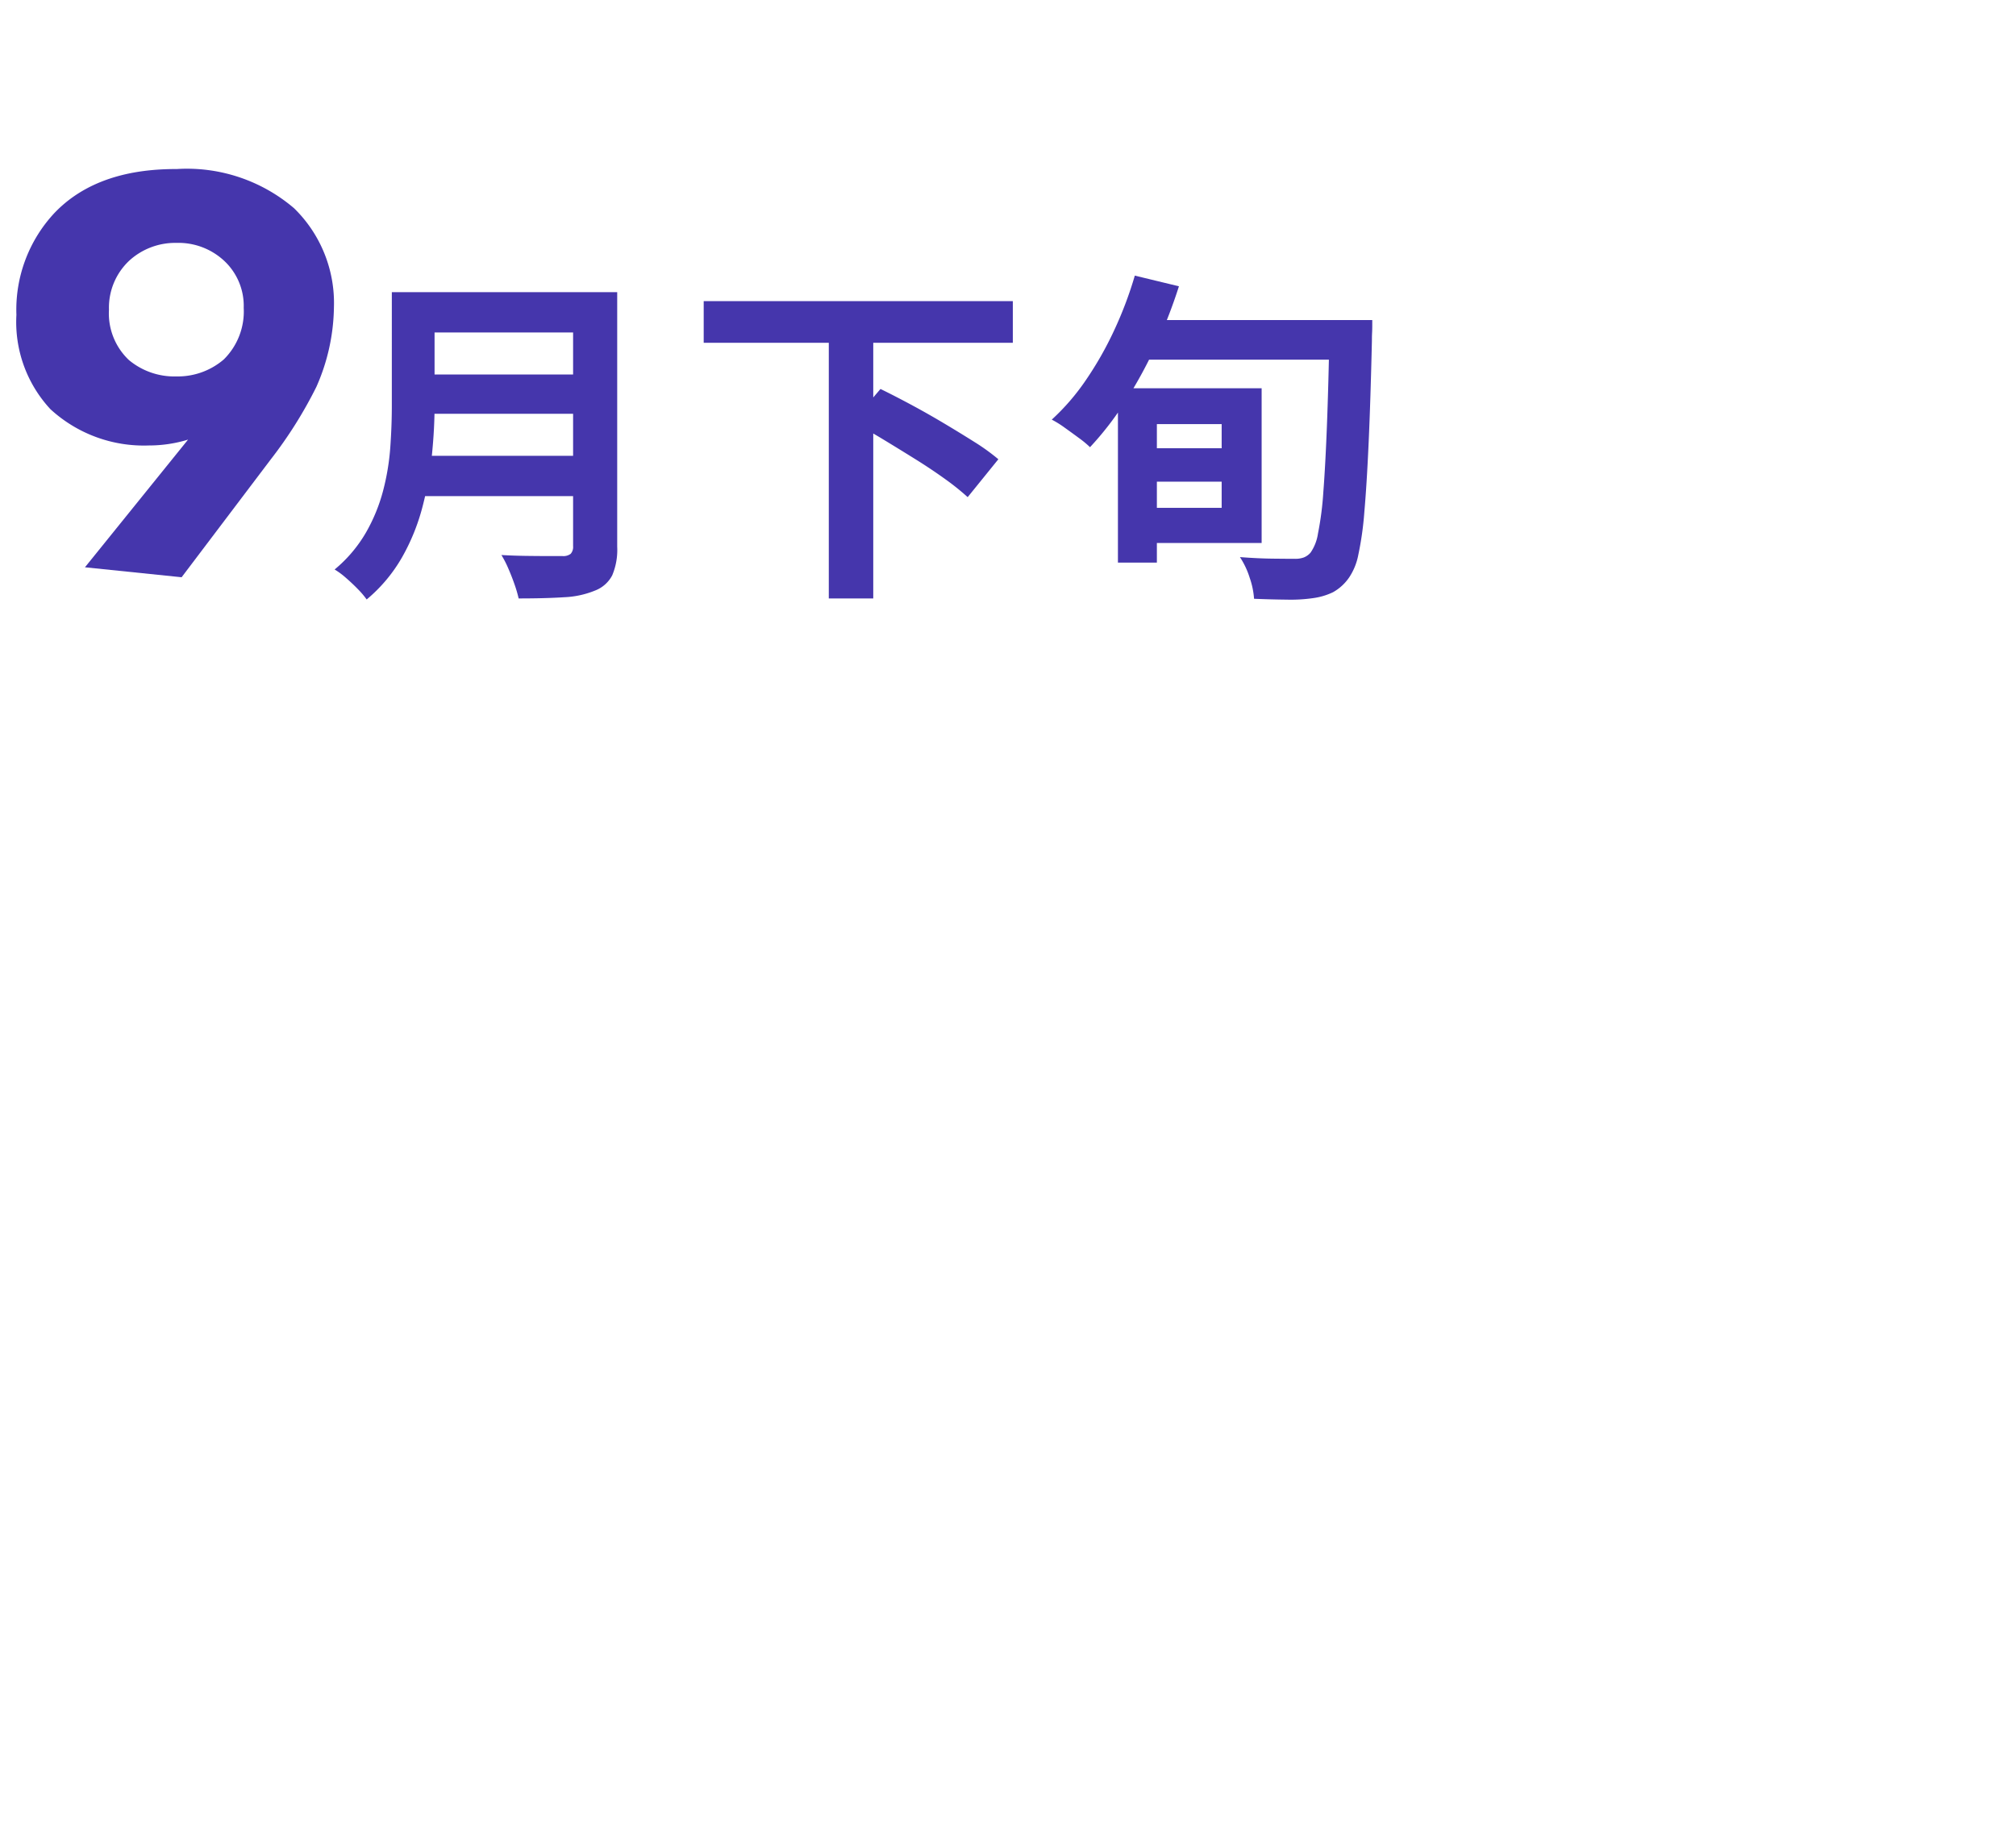 <svg xmlns="http://www.w3.org/2000/svg" width="117" height="106" viewBox="0 0 117 106">
  <g id="img_date_03_sp" transform="translate(-8629 -1311)">
    <rect id="長方形_36" data-name="長方形 36" width="117" height="106" transform="translate(8629 1311)" fill="#fff" opacity="0"/>
    <g id="term" transform="translate(49)">
      <g id="date" transform="translate(-47 -6)">
        <g id="term-2" data-name="term" transform="translate(47)">
          <g id="date-2" data-name="date">
            <g id="month">
              <path id="パス_651" data-name="パス 651" d="M5.4-16.04h9.98v2.34H5.4Zm.02,4.78H15.48v2.28H5.42ZM5.3-6.54H15.34V-4.2H5.3Zm-1.56-9.5H6.22v6.62q0,1.3-.15,2.8a20,20,0,0,1-.55,3.04A12.081,12.081,0,0,1,4.34-.66,9.008,9.008,0,0,1,2.28,1.8a4.92,4.92,0,0,0-.51-.6Q1.44.86,1.07.54A4.3,4.3,0,0,0,.42.06,7.962,7.962,0,0,0,2.23-2.07a9.945,9.945,0,0,0,1-2.43,13.814,13.814,0,0,0,.42-2.52q.09-1.26.09-2.42Zm10.52,0h2.56V-1.26A3.8,3.8,0,0,1,16.53.4a1.878,1.878,0,0,1-.99.88,5.3,5.3,0,0,1-1.8.39q-1.08.07-2.64.07a7.467,7.467,0,0,0-.24-.82Q10.7.46,10.5,0a5.992,5.992,0,0,0-.4-.78q.7.04,1.43.05t1.3.01h.81a.7.7,0,0,0,.48-.13.6.6,0,0,0,.14-.45Zm7.58.52H39.78v2.42H21.84Zm7.26,2.16h2.58V1.74H29.1ZM30.46-8.5l1.64-1.92q.82.4,1.77.91t1.89,1.07q.94.56,1.78,1.09a12.037,12.037,0,0,1,1.4,1.01l-1.78,2.2a14.21,14.21,0,0,0-1.31-1.05q-.79-.57-1.72-1.15T32.26-7.49Q31.32-8.06,30.46-8.5ZM47.1-6.98h5.56v1.94H47.1Zm.04-3.48h7.08v8.98H47.14V-3.52H51.9V-8.38H47.14Zm-1.26,0h2.26V-.34H45.88Zm.72-3.96H58.88v2.3H46.6Zm11.56,0h2.48s0,.077,0,.23,0,.323-.01.51-.01.34-.01.46q-.08,3.48-.19,5.92t-.25,4.03a18.439,18.439,0,0,1-.35,2.48A3.555,3.555,0,0,1,59.3.52a2.774,2.774,0,0,1-.94.86,3.824,3.824,0,0,1-1.14.34,9.087,9.087,0,0,1-1.54.09q-.94-.01-1.9-.05A4.652,4.652,0,0,0,53.53.55a4.743,4.743,0,0,0-.57-1.21q1.04.08,1.9.09t1.3.01a1.437,1.437,0,0,0,.51-.08,1.015,1.015,0,0,0,.39-.28,2.627,2.627,0,0,0,.43-1.11,18.056,18.056,0,0,0,.31-2.4q.12-1.55.21-3.89t.15-5.58ZM46.86-17l2.56.62a29.456,29.456,0,0,1-1.39,3.55,26.674,26.674,0,0,1-1.77,3.21,18.009,18.009,0,0,1-2,2.58,5.839,5.839,0,0,0-.64-.53q-.42-.31-.84-.61a5.7,5.7,0,0,0-.74-.46,13.045,13.045,0,0,0,1.97-2.28,19.986,19.986,0,0,0,1.64-2.88A22.357,22.357,0,0,0,46.86-17Z" transform="translate(8599 1350)" fill="#4536ac"/>
              <path id="パス_650" data-name="パス 650" d="M10.54.51l5.168-6.834A25.006,25.006,0,0,0,18.36-10.54a11.744,11.744,0,0,0,1.02-4.624,7.686,7.686,0,0,0-2.312-5.746,9.569,9.569,0,0,0-6.8-2.278c-1.8,0-4.9.238-7.106,2.55a8.227,8.227,0,0,0-2.21,5.916A7.438,7.438,0,0,0,2.924-9.248,8.009,8.009,0,0,0,8.636-7.14a7.715,7.715,0,0,0,2.278-.34L4.93-.068ZM10.234-18.9a3.9,3.9,0,0,1,2.754,1.02,3.578,3.578,0,0,1,1.156,2.754,3.912,3.912,0,0,1-1.156,2.992,4.1,4.1,0,0,1-2.754.986A4.115,4.115,0,0,1,7.48-12.1a3.723,3.723,0,0,1-1.156-2.924,3.741,3.741,0,0,1,1.19-2.856A3.955,3.955,0,0,1,10.234-18.9Z" transform="translate(8580 1350)" fill="#4536ac"/>
            </g>
          </g>
        </g>
      </g>
    </g>
  </g>
</svg>
